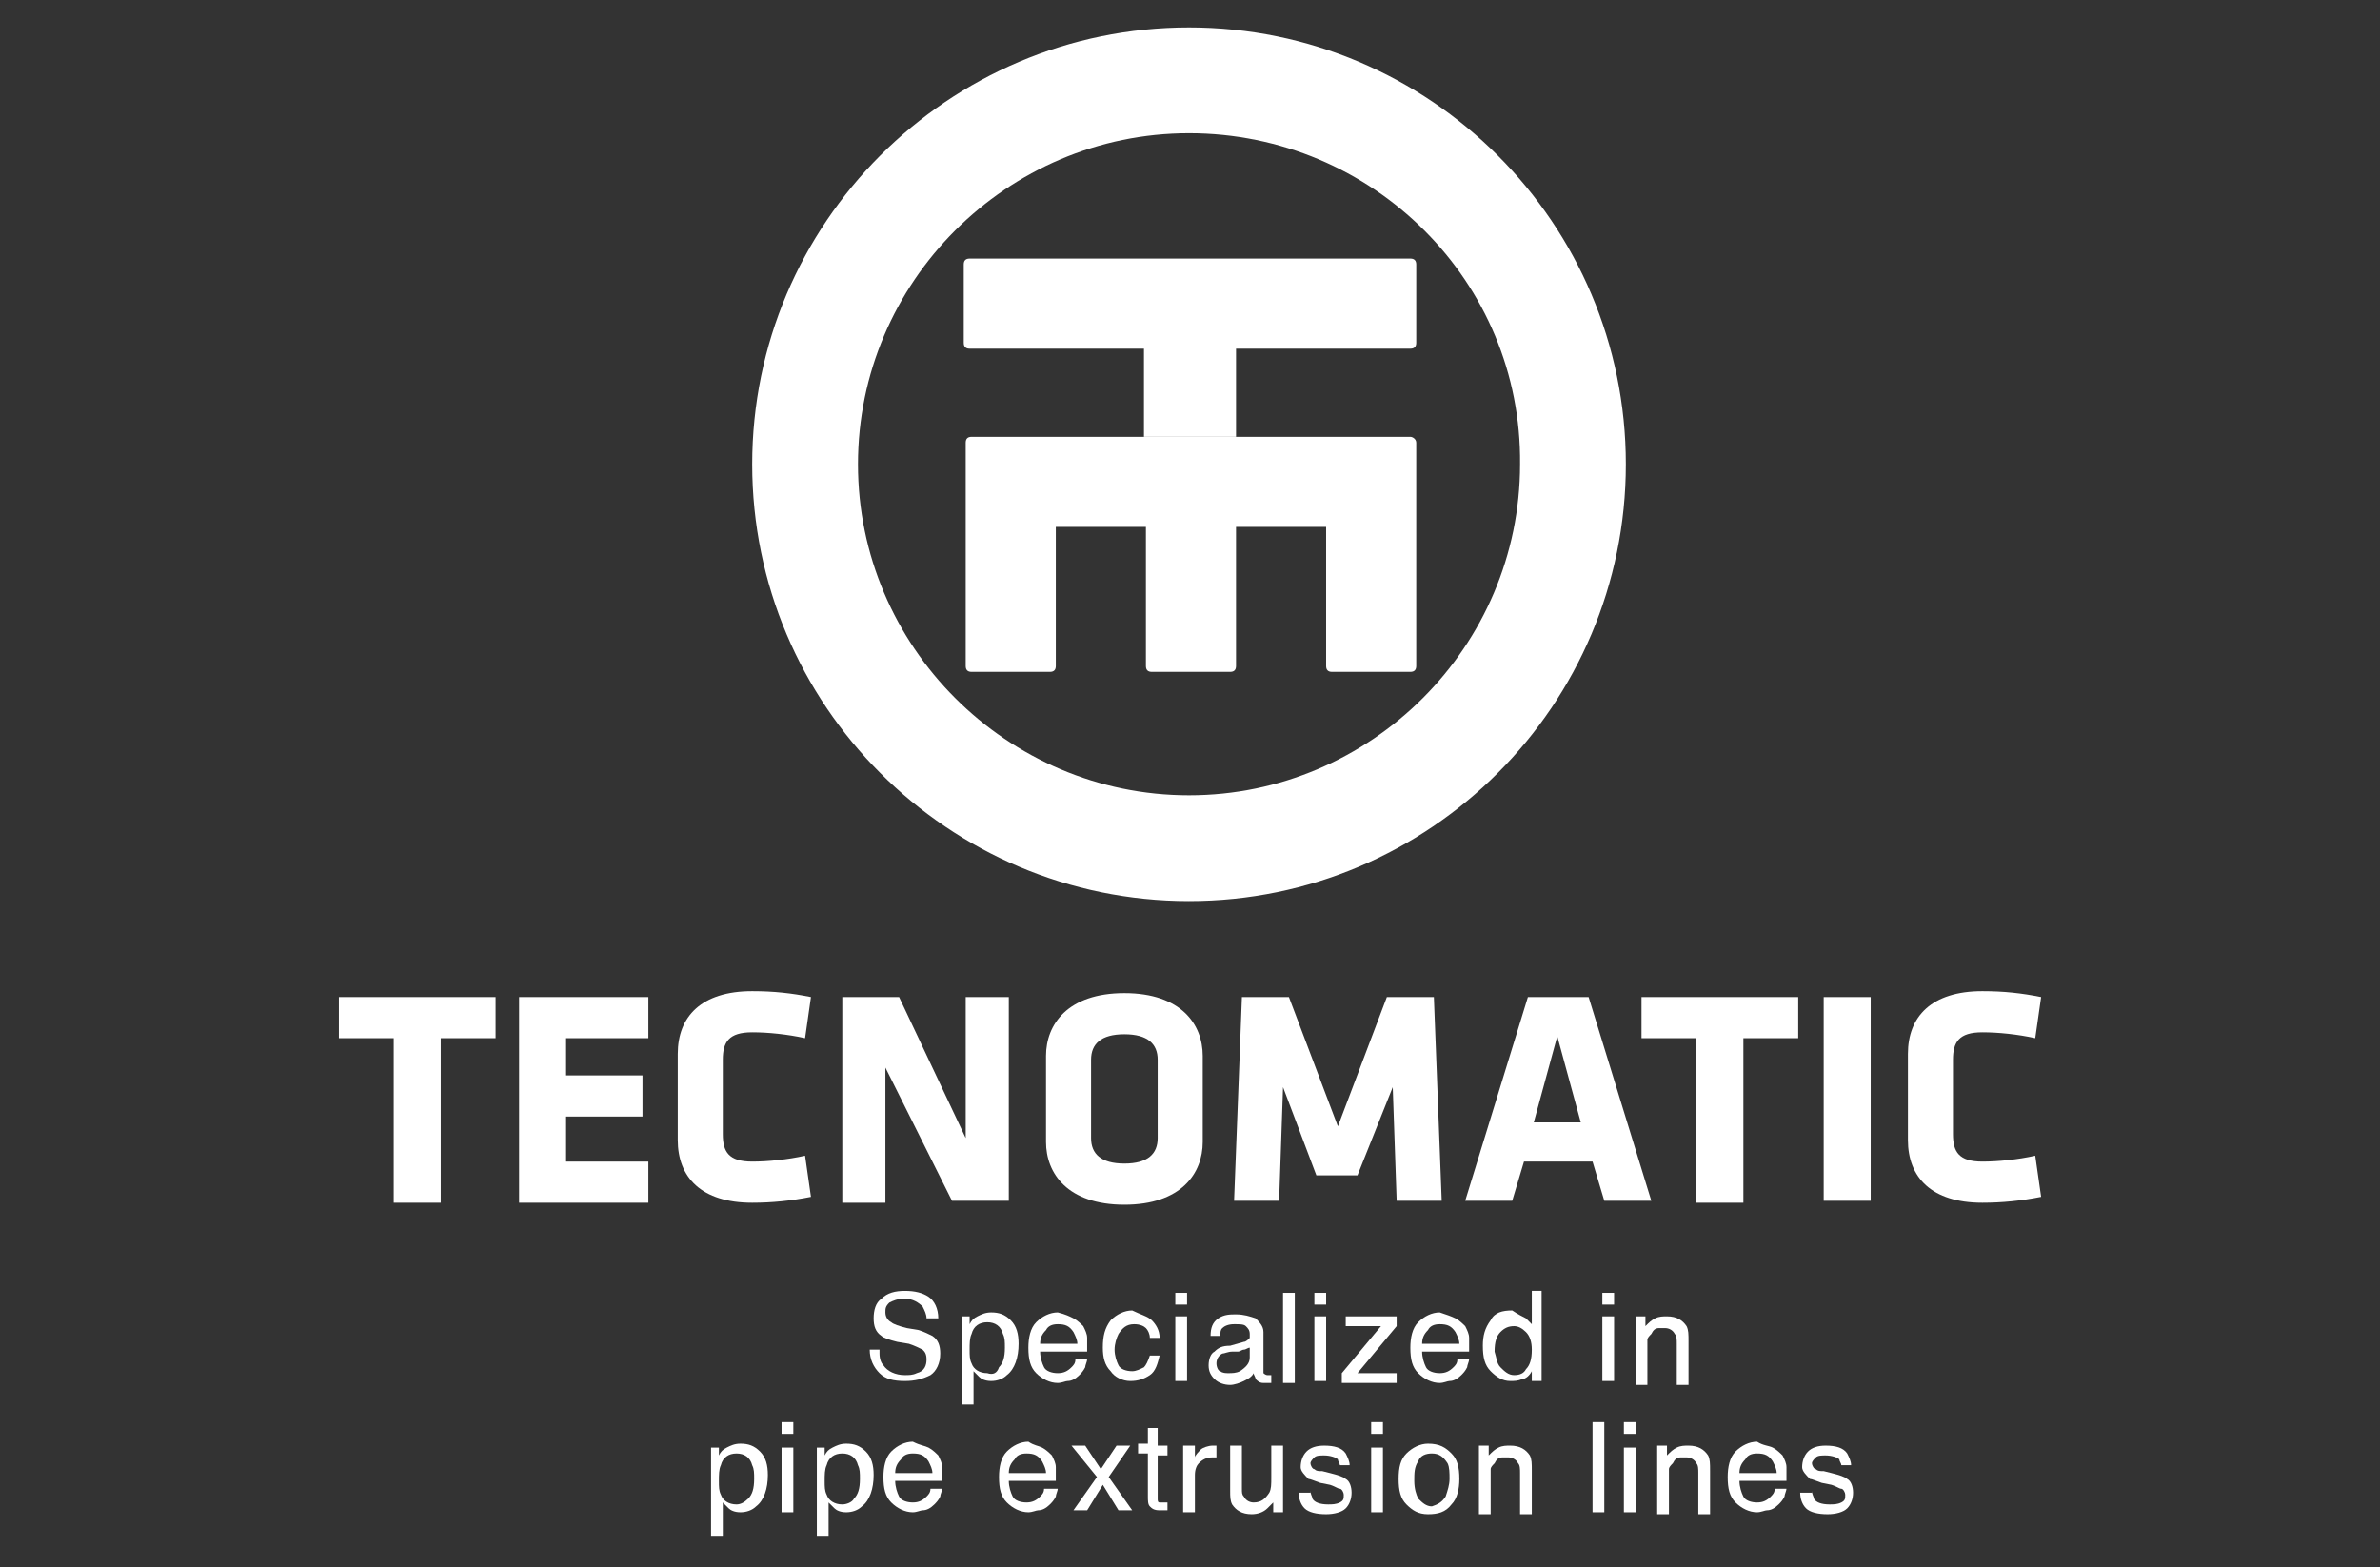 <?xml version="1.0" encoding="UTF-8"?>
<svg id="Livello_1" xmlns="http://www.w3.org/2000/svg" version="1.1" viewBox="0 0 121.5 80">
  <rect x="0" y="0" width="121.5" height="80" fill="#333333" stroke="none"/>
  <!-- Generator: Adobe Illustrator 29.6.1, SVG Export Plug-In . SVG Version: 2.1.1 Build 9)  -->
  <g>
    <path d="M60.7,46c-12.3,0-22.3-10-22.3-22.3S48.4,1.4,60.7,1.4s22.3,10,22.3,22.3-10,22.3-22.3,22.3ZM60.7,6.8c-9.3,0-16.9,7.6-16.9,16.9s7.6,16.9,16.9,16.9,16.9-7.6,16.9-16.9c.1-9.3-7.5-16.9-16.9-16.9Z" fill="#fff"/>
    <path d="M63.1,22.3v-4.5h8.9c.2,0,.3-.1.3-.3v-4c0-.2-.1-.3-.3-.3h-22.5c-.2,0-.3.1-.3.3v4c0,.2.1.3.3.3h8.9v4.5" fill="#fff"/>
    <path d="M72,22.3h-22.4c-.2,0-.3.1-.3.3v11.4c0,.2.1.3.3.3h4c.2,0,.3-.1.3-.3v-7.1h4.6v7.1c0,.2.1.3.3.3h4c.2,0,.3-.1.3-.3v-7.1h4.6v7.1c0,.2.1.3.3.3h4c.2,0,.3-.1.3-.3v-11.4c-0-.2-.2-.3-.3-.3Z" fill="#fff"/>
  </g>
  <g>
    <path d="M22.5,53v8.4h-2.4v-8.4h-2.8v-2.1h8v2.1h-2.8Z" fill="#fff"/>
    <path d="M26.5,61.3v-10.4h6.6v2.1h-4.2v1.9h3.9v2.1h-3.9v2.3h4.2v2.1h-6.6v-.1Z" fill="#fff"/>
    <path d="M36.9,57.9c0,.9.3,1.4,1.5,1.4.8,0,1.8-.1,2.7-.3l.3,2.1c-1,.2-2,.3-3,.3-2.6,0-3.8-1.3-3.8-3.2v-4.4c0-1.9,1.2-3.2,3.8-3.2,1.1,0,2,.1,3,.3l-.3,2.1c-.9-.2-1.9-.3-2.7-.3-1.2,0-1.5.5-1.5,1.4v3.8Z" fill="#fff"/>
    <path d="M45.2,54.5v6.9h-2.2v-10.5h2.9l3.4,7.2v-7.2h2.2v10.4h-2.9l-3.4-6.8Z" fill="#fff"/>
    <path d="M61.4,58.3c0,1.6-1.1,3.2-4,3.2s-4-1.6-4-3.2v-4.4c0-1.6,1.1-3.2,4-3.2s4,1.6,4,3.2v4.4ZM59.1,54.1c0-.8-.5-1.3-1.7-1.3s-1.7.5-1.7,1.3v4c0,.8.5,1.3,1.7,1.3s1.7-.5,1.7-1.3v-4Z" fill="#fff"/>
    <path d="M65.5,55.5l-.2,5.8h-2.3l.4-10.4h2.4l2.5,6.6,2.5-6.6h2.4l.4,10.4h-2.3l-.2-5.8-1.8,4.5h-2.1l-1.7-4.5Z" fill="#fff"/>
    <path d="M84.3,61.3h-2.4l-.6-2h-3.5l-.6,2h-2.4l3.2-10.4h3.1l3.2,10.4ZM78.3,57.3h2.4l-1.2-4.4-1.2,4.4Z" fill="#fff"/>
    <path d="M89,53v8.4h-2.4v-8.4h-2.8v-2.1h8v2.1h-2.8Z" fill="#fff"/>
    <path d="M93.1,61.3v-10.4h2.4v10.4s-2.4,0-2.4-0Z" fill="#fff"/>
    <path d="M99.7,57.9c0,.9.3,1.4,1.5,1.4.8,0,1.8-.1,2.7-.3l.3,2.1c-1,.2-2,.3-3,.3-2.6,0-3.8-1.3-3.8-3.2v-4.4c0-1.9,1.2-3.2,3.8-3.2,1.1,0,2,.1,3,.3l-.3,2.1c-.9-.2-1.9-.3-2.7-.3-1.2,0-1.5.5-1.5,1.4v3.8Z" fill="#fff"/>
  </g>
  <g>
    <path d="M44.9,69.1c0,.3.1.5.2.6.2.3.6.5,1.1.5.2,0,.4,0,.6-.1.4-.1.5-.4.5-.7,0-.3-.1-.4-.2-.5-.2-.1-.4-.2-.7-.3l-.6-.1c-.4-.1-.7-.2-.8-.3-.3-.2-.4-.5-.4-.9s.1-.8.4-1c.3-.3.7-.4,1.2-.4s.9.1,1.2.3c.3.2.5.6.5,1.1h-.6c0-.2-.1-.4-.2-.6-.2-.2-.5-.4-.9-.4s-.6.1-.8.2c-.2.2-.2.3-.2.5s.1.4.3.5c.1.1.4.2.8.3l.6.1c.3.1.5.2.7.3.3.2.4.5.4.9,0,.5-.2.9-.5,1.1-.4.2-.8.3-1.3.3-.6,0-1-.1-1.3-.4s-.5-.7-.5-1.2h.5v.2Z" fill="#fff"/>
    <path d="M48.9,67.2h.6v.4c.1-.2.2-.3.4-.4.2-.1.4-.2.7-.2.4,0,.7.1,1,.4s.4.7.4,1.2c0,.7-.2,1.3-.6,1.6-.2.2-.5.3-.8.3s-.5-.1-.6-.2l-.3-.3v1.7h-.6v-4.5h-.2ZM51,69.8c.2-.2.3-.5.3-1,0-.3,0-.5-.1-.7-.1-.4-.4-.6-.8-.6s-.7.2-.8.6c-.1.2-.1.5-.1.8s0,.5.1.7c.1.3.4.5.8.5.3.1.5-0.0.6-.3Z" fill="#fff"/>
    <path d="M54.8,67.3c.2.1.4.3.5.4.1.2.2.4.2.6v.7h-2.4c0,.3.1.6.2.8.1.2.4.3.7.3.3,0,.5-.1.7-.3.1-.1.2-.2.2-.4h.6c0,.1-.1.3-.1.4-.1.2-.2.3-.3.4-.2.2-.4.3-.6.3-.1,0-.3.1-.5.1-.4,0-.8-.2-1.1-.5-.3-.3-.4-.7-.4-1.3,0-.5.1-1,.4-1.3s.7-.5,1.1-.5c.4.1.6.2.8.3ZM55,68.6c0-.2-.1-.4-.2-.6-.2-.3-.4-.4-.8-.4-.3,0-.5.1-.6.3-.2.2-.3.4-.3.7h1.9Z" fill="#fff"/>
    <path d="M58.8,67.4c.2.2.4.5.4.9h-.5c0-.2-.1-.4-.2-.5s-.3-.2-.6-.2c-.4,0-.6.2-.8.5-.1.2-.2.5-.2.8s.1.6.2.8c.1.2.4.3.7.3.2,0,.4-.1.6-.2.1-.1.2-.3.3-.6h.5c-.1.4-.2.8-.5,1s-.6.3-1,.3-.8-.2-1-.5c-.3-.3-.4-.7-.4-1.2,0-.6.1-1,.4-1.4.3-.3.7-.5,1.1-.5.4.2.8.3,1,.5Z" fill="#fff"/>
    <path d="M60,66h.6v.6h-.6v-.6ZM60,67.2h.6v3.3h-.6v-3.3Z" fill="#fff"/>
    <path d="M63.5,68.5c.1,0,.2-.1.3-.2v-.2c0-.2-.1-.3-.2-.4s-.3-.1-.6-.1c-.3,0-.5.1-.6.2s-.1.2-.1.4h-.5c0-.4.1-.7.4-.9.3-.2.6-.2.9-.2.4,0,.7.1,1,.2.2.2.4.4.4.7v2.1s.1.1.2.1h.2v.4h-.4c-.2,0-.3-.1-.4-.2,0-.1-.1-.2-.1-.3-.1.2-.3.3-.5.4s-.5.2-.7.2c-.3,0-.6-.1-.8-.3-.2-.2-.3-.4-.3-.7,0-.3.1-.6.3-.7.2-.2.4-.3.8-.3l.7-.2ZM62.3,70c.1.1.3.1.4.1.2,0,.4,0,.6-.1.3-.2.5-.4.5-.7v-.5c-.1,0-.2.1-.3.1-.1,0-.2.1-.3.1h-.3c-.2,0-.4.1-.5.1-.2.1-.3.3-.3.5 0.0.2.1.4.2.4Z" fill="#fff"/>
    <path d="M65.5,66h.6v4.6h-.6v-4.6Z" fill="#fff"/>
    <path d="M67.1,66h.6v.6h-.6v-.6ZM67.1,67.2h.6v3.3h-.6v-3.3Z" fill="#fff"/>
    <path d="M68.5,70.1l2-2.4h-1.8v-.5h2.6v.5l-2,2.4h2v.5h-2.8s0-.5 0-.5Z" fill="#fff"/>
    <path d="M74.3,67.3c.2.1.4.3.5.4.1.2.2.4.2.6v.7h-2.4c0,.3.1.6.2.8.1.2.4.3.7.3.3,0,.5-.1.7-.3.1-.1.2-.2.2-.4h.6c0,.1-.1.3-.1.4-.1.2-.2.3-.3.4-.2.2-.4.3-.6.3-.1,0-.3.1-.5.1-.4,0-.8-.2-1.1-.5-.3-.3-.4-.7-.4-1.3,0-.5.1-1,.4-1.3s.7-.5,1.1-.5c.3.1.6.2.8.3ZM74.5,68.6c0-.2-.1-.4-.2-.6-.2-.3-.4-.4-.8-.4-.3,0-.5.1-.6.3-.2.2-.3.4-.3.7h1.9Z" fill="#fff"/>
    <path d="M77.9,67.3l.3.3v-1.7h.5v4.6h-.5v-.5c-.1.2-.3.4-.5.4-.2.1-.4.1-.6.1-.4,0-.7-.2-1-.5s-.4-.7-.4-1.3c0-.5.1-.9.4-1.3.2-.4.6-.5,1.1-.5.3.2.5.3.7.4ZM76.6,69.8c.2.2.4.4.7.4.3,0,.5-.1.6-.3.2-.2.3-.5.3-1,0-.4-.1-.7-.3-.9-.2-.2-.4-.3-.6-.3-.3,0-.5.1-.7.3-.2.2-.3.5-.3,1,.1.3.1.6.3.8Z" fill="#fff"/>
    <path d="M81.8,66h.6v.6h-.6v-.6ZM81.8,67.2h.6v3.3h-.6v-3.3Z" fill="#fff"/>
    <path d="M83.5,67.2h.5v.5c.2-.2.3-.3.5-.4s.4-.1.6-.1c.5,0,.8.2,1,.5.1.2.1.4.1.8v2.2h-.6v-2.1c0-.2,0-.4-.1-.5-.1-.2-.3-.3-.5-.3h-.3c-.2,0-.3.1-.4.3-.1.1-.2.2-.2.3v2.3h-.6v-3.5Z" fill="#fff"/>
    <path d="M36.1,73.9h.6v.4c.1-.2.2-.3.4-.4.2-.1.4-.2.7-.2.4,0,.7.1,1,.4s.4.7.4,1.2c0,.7-.2,1.3-.6,1.6-.2.2-.5.3-.8.3s-.5-.1-.6-.2l-.3-.3v1.7h-.6v-4.5h-.2ZM38.2,76.5c.2-.2.3-.5.3-1,0-.3,0-.5-.1-.7-.1-.4-.4-.6-.8-.6s-.7.2-.8.6c-.1.2-.1.5-.1.8s0,.5.1.7c.1.3.4.5.8.5.2,0,.4-.1.6-.3Z" fill="#fff"/>
    <path d="M39.9,72.6h.6v.6h-.6v-.6ZM39.9,73.9h.6v3.3h-.6v-3.3Z" fill="#fff"/>
    <path d="M41.5,73.9h.6v.4c.1-.2.2-.3.4-.4.2-.1.4-.2.7-.2.4,0,.7.1,1,.4s.4.7.4,1.2c0,.7-.2,1.3-.6,1.6-.2.2-.5.3-.8.3s-.5-.1-.6-.2l-.3-.3v1.7h-.6v-4.5h-.2ZM43.6,76.5c.2-.2.3-.5.3-1,0-.3,0-.5-.1-.7-.1-.4-.4-.6-.8-.6s-.7.2-.8.6c-.1.2-.1.5-.1.8s0,.5.1.7c.1.3.4.5.8.5.2,0,.5-.1.6-.3Z" fill="#fff"/>
    <path d="M47.4,73.9c.2.1.4.3.5.4.1.2.2.4.2.6v.7h-2.4c0,.3.1.6.2.8.1.2.4.3.7.3.3,0,.5-.1.7-.3.1-.1.2-.2.2-.4h.6c0,.1-.1.3-.1.4-.1.2-.2.3-.3.4-.2.2-.4.3-.6.3-.1,0-.3.1-.5.1-.4,0-.8-.2-1.1-.5-.3-.3-.4-.7-.4-1.3,0-.5.1-1,.4-1.3s.7-.5,1.1-.5c.4.2.6.2.8.3ZM47.6,75.2c0-.2-.1-.4-.2-.6-.2-.3-.4-.4-.8-.4-.3,0-.5.1-.6.3-.2.2-.3.4-.3.7h1.9Z" fill="#fff"/>
    <path d="M53.2,73.9c.2.1.4.3.5.4.1.2.2.4.2.6v.7h-2.4c0,.3.1.6.2.8.1.2.4.3.7.3.3,0,.5-.1.7-.3.1-.1.2-.2.2-.4h.7c0,.1-.1.3-.1.4-.1.2-.2.3-.3.4-.2.2-.4.3-.6.3-.1,0-.3.1-.5.1-.4,0-.8-.2-1.1-.5-.3-.3-.4-.7-.4-1.3,0-.5.1-1,.4-1.3s.7-.5,1.1-.5c.3.2.5.2.7.3ZM53.4,75.2c0-.2-.1-.4-.2-.6-.2-.3-.4-.4-.8-.4-.3,0-.5.1-.6.3-.2.2-.3.4-.3.7h1.9Z" fill="#fff"/>
    <path d="M54.7,73.8h.7l.8,1.2.8-1.2h.7l-1.1,1.6,1.2,1.7h-.7l-.8-1.3-.8,1.3h-.7l1.2-1.7-1.3-1.6Z" fill="#fff"/>
    <path d="M58.5,72.9h.6v.9h.5v.5h-.5v2.2c0,.1,0,.2.1.2h.4v.4h-.4c-.3,0-.4-.1-.5-.2s-.1-.3-.1-.5v-2.2h-.5v-.5h.5v-.8h-.1Z" fill="#fff"/>
    <path d="M60.4,73.8h.6v.6c0-.1.2-.3.3-.4s.4-.2.6-.2h.2v.6h-.2c-.3,0-.5.1-.7.3-.1.1-.2.3-.2.6v1.9h-.6v-3.4Z" fill="#fff"/>
    <path d="M63.4,73.8v2.2c0,.2,0,.3.1.4.1.2.3.3.5.3.4,0,.6-.2.8-.5.1-.2.1-.4.1-.8v-1.6h.6v3.4h-.5v-.5l-.3.3c-.2.2-.5.3-.8.3-.5,0-.8-.2-1-.5-.1-.2-.1-.4-.1-.7v-2.3s.6,0,.6-0Z" fill="#fff"/>
    <path d="M66.9,76.1c0,.2.1.3.1.4.1.2.4.3.8.3.2,0,.4,0,.6-.1s.2-.2.2-.4c0-.1-.1-.3-.2-.3s-.2-.1-.5-.2l-.5-.1c-.3-.1-.5-.2-.6-.2-.2-.2-.4-.4-.4-.6,0-.3.1-.6.3-.8.2-.2.5-.3.9-.3.5,0,.9.1,1.1.4.1.2.2.4.2.6h-.5c0-.1-.1-.2-.1-.3-.1-.1-.4-.2-.7-.2-.2,0-.4,0-.5.1s-.2.2-.2.3c0,.1.1.3.2.3.1.1.2.1.4.1l.4.1c.4.1.7.2.8.3.2.1.3.4.3.7,0,.3-.1.6-.3.8-.2.2-.6.3-1,.3-.5,0-.9-.1-1.1-.3-.2-.2-.3-.5-.3-.8h.6v-.1Z" fill="#fff"/>
    <path d="M70,72.6h.6v.6h-.6v-.6ZM70,73.9h.6v3.3h-.6v-3.3Z" fill="#fff"/>
    <path d="M74.1,74.2c.3.3.4.7.4,1.3,0,.5-.1,1-.4,1.3-.3.4-.7.5-1.2.5s-.8-.2-1.1-.5c-.3-.3-.4-.7-.4-1.3,0-.6.1-1,.4-1.3s.7-.5,1.1-.5c.6,0,.9.2,1.2.5ZM73.8,76.4c.1-.3.2-.6.2-.9s0-.6-.1-.8c-.2-.3-.4-.5-.8-.5-.3,0-.6.1-.7.4-.2.3-.2.6-.2,1s.1.7.2.9c.2.2.4.4.7.4.3-.1.5-.2.7-.5Z" fill="#fff"/>
    <path d="M75.5,73.8h.5v.5c.2-.2.3-.3.5-.4s.4-.1.6-.1c.5,0,.8.2,1,.5.1.2.1.4.1.8v2.2h-.6v-2.1c0-.2,0-.4-.1-.5-.1-.2-.3-.3-.5-.3h-.3c-.2,0-.3.1-.4.3-.1.1-.2.2-.2.3v2.3h-.6v-3.5Z" fill="#fff"/>
    <path d="M81.3,72.6h.6v4.6h-.6v-4.6Z" fill="#fff"/>
    <path d="M82.9,72.6h.6v.6h-.6v-.6ZM82.9,73.9h.6v3.3h-.6v-3.3Z" fill="#fff"/>
    <path d="M84.6,73.8h.5v.5c.2-.2.3-.3.5-.4s.4-.1.6-.1c.5,0,.8.2,1,.5.1.2.1.4.1.8v2.2h-.6v-2.1c0-.2,0-.4-.1-.5-.1-.2-.3-.3-.5-.3h-.3c-.2,0-.3.1-.4.3-.1.1-.2.2-.2.3v2.3h-.6v-3.5Z" fill="#fff"/>
    <path d="M90.5,73.9c.2.1.4.3.5.4.1.2.2.4.2.6v.7h-2.4c0,.3.1.6.2.8.1.2.4.3.7.3.3,0,.5-.1.7-.3.1-.1.2-.2.2-.4h.6c0,.1-.1.3-.1.4-.1.2-.2.3-.3.4-.2.2-.4.3-.6.3-.1,0-.3.1-.5.1-.4,0-.8-.2-1.1-.5-.3-.3-.4-.7-.4-1.3,0-.5.1-1,.4-1.3s.7-.5,1.1-.5c.3.2.6.2.8.3ZM90.7,75.2c0-.2-.1-.4-.2-.6-.2-.3-.4-.4-.8-.4-.3,0-.5.1-.6.3-.2.2-.3.4-.3.7h1.9Z" fill="#fff"/>
    <path d="M92.5,76.1c0,.2.1.3.1.4.1.2.4.3.8.3.2,0,.4,0,.6-.1s.2-.2.2-.4c0-.1-.1-.3-.2-.3-.1,0-.2-.1-.5-.2l-.5-.1c-.3-.1-.5-.2-.6-.2-.2-.2-.4-.4-.4-.6,0-.3.1-.6.3-.8.2-.2.5-.3.9-.3.5,0,.9.1,1.1.4.1.2.2.4.2.6h-.5c0-.1-.1-.2-.1-.3-.1-.1-.4-.2-.7-.2-.2,0-.4,0-.5.1s-.2.2-.2.3c0,.1.1.3.2.3.1.1.2.1.4.1l.4.1c.4.1.7.2.8.3.2.1.3.4.3.7,0,.3-.1.6-.3.8-.2.2-.6.3-1,.3-.5,0-.9-.1-1.1-.3-.2-.2-.3-.5-.3-.8h.6v-.1Z" fill="#fff"/>
  </g>
</svg>